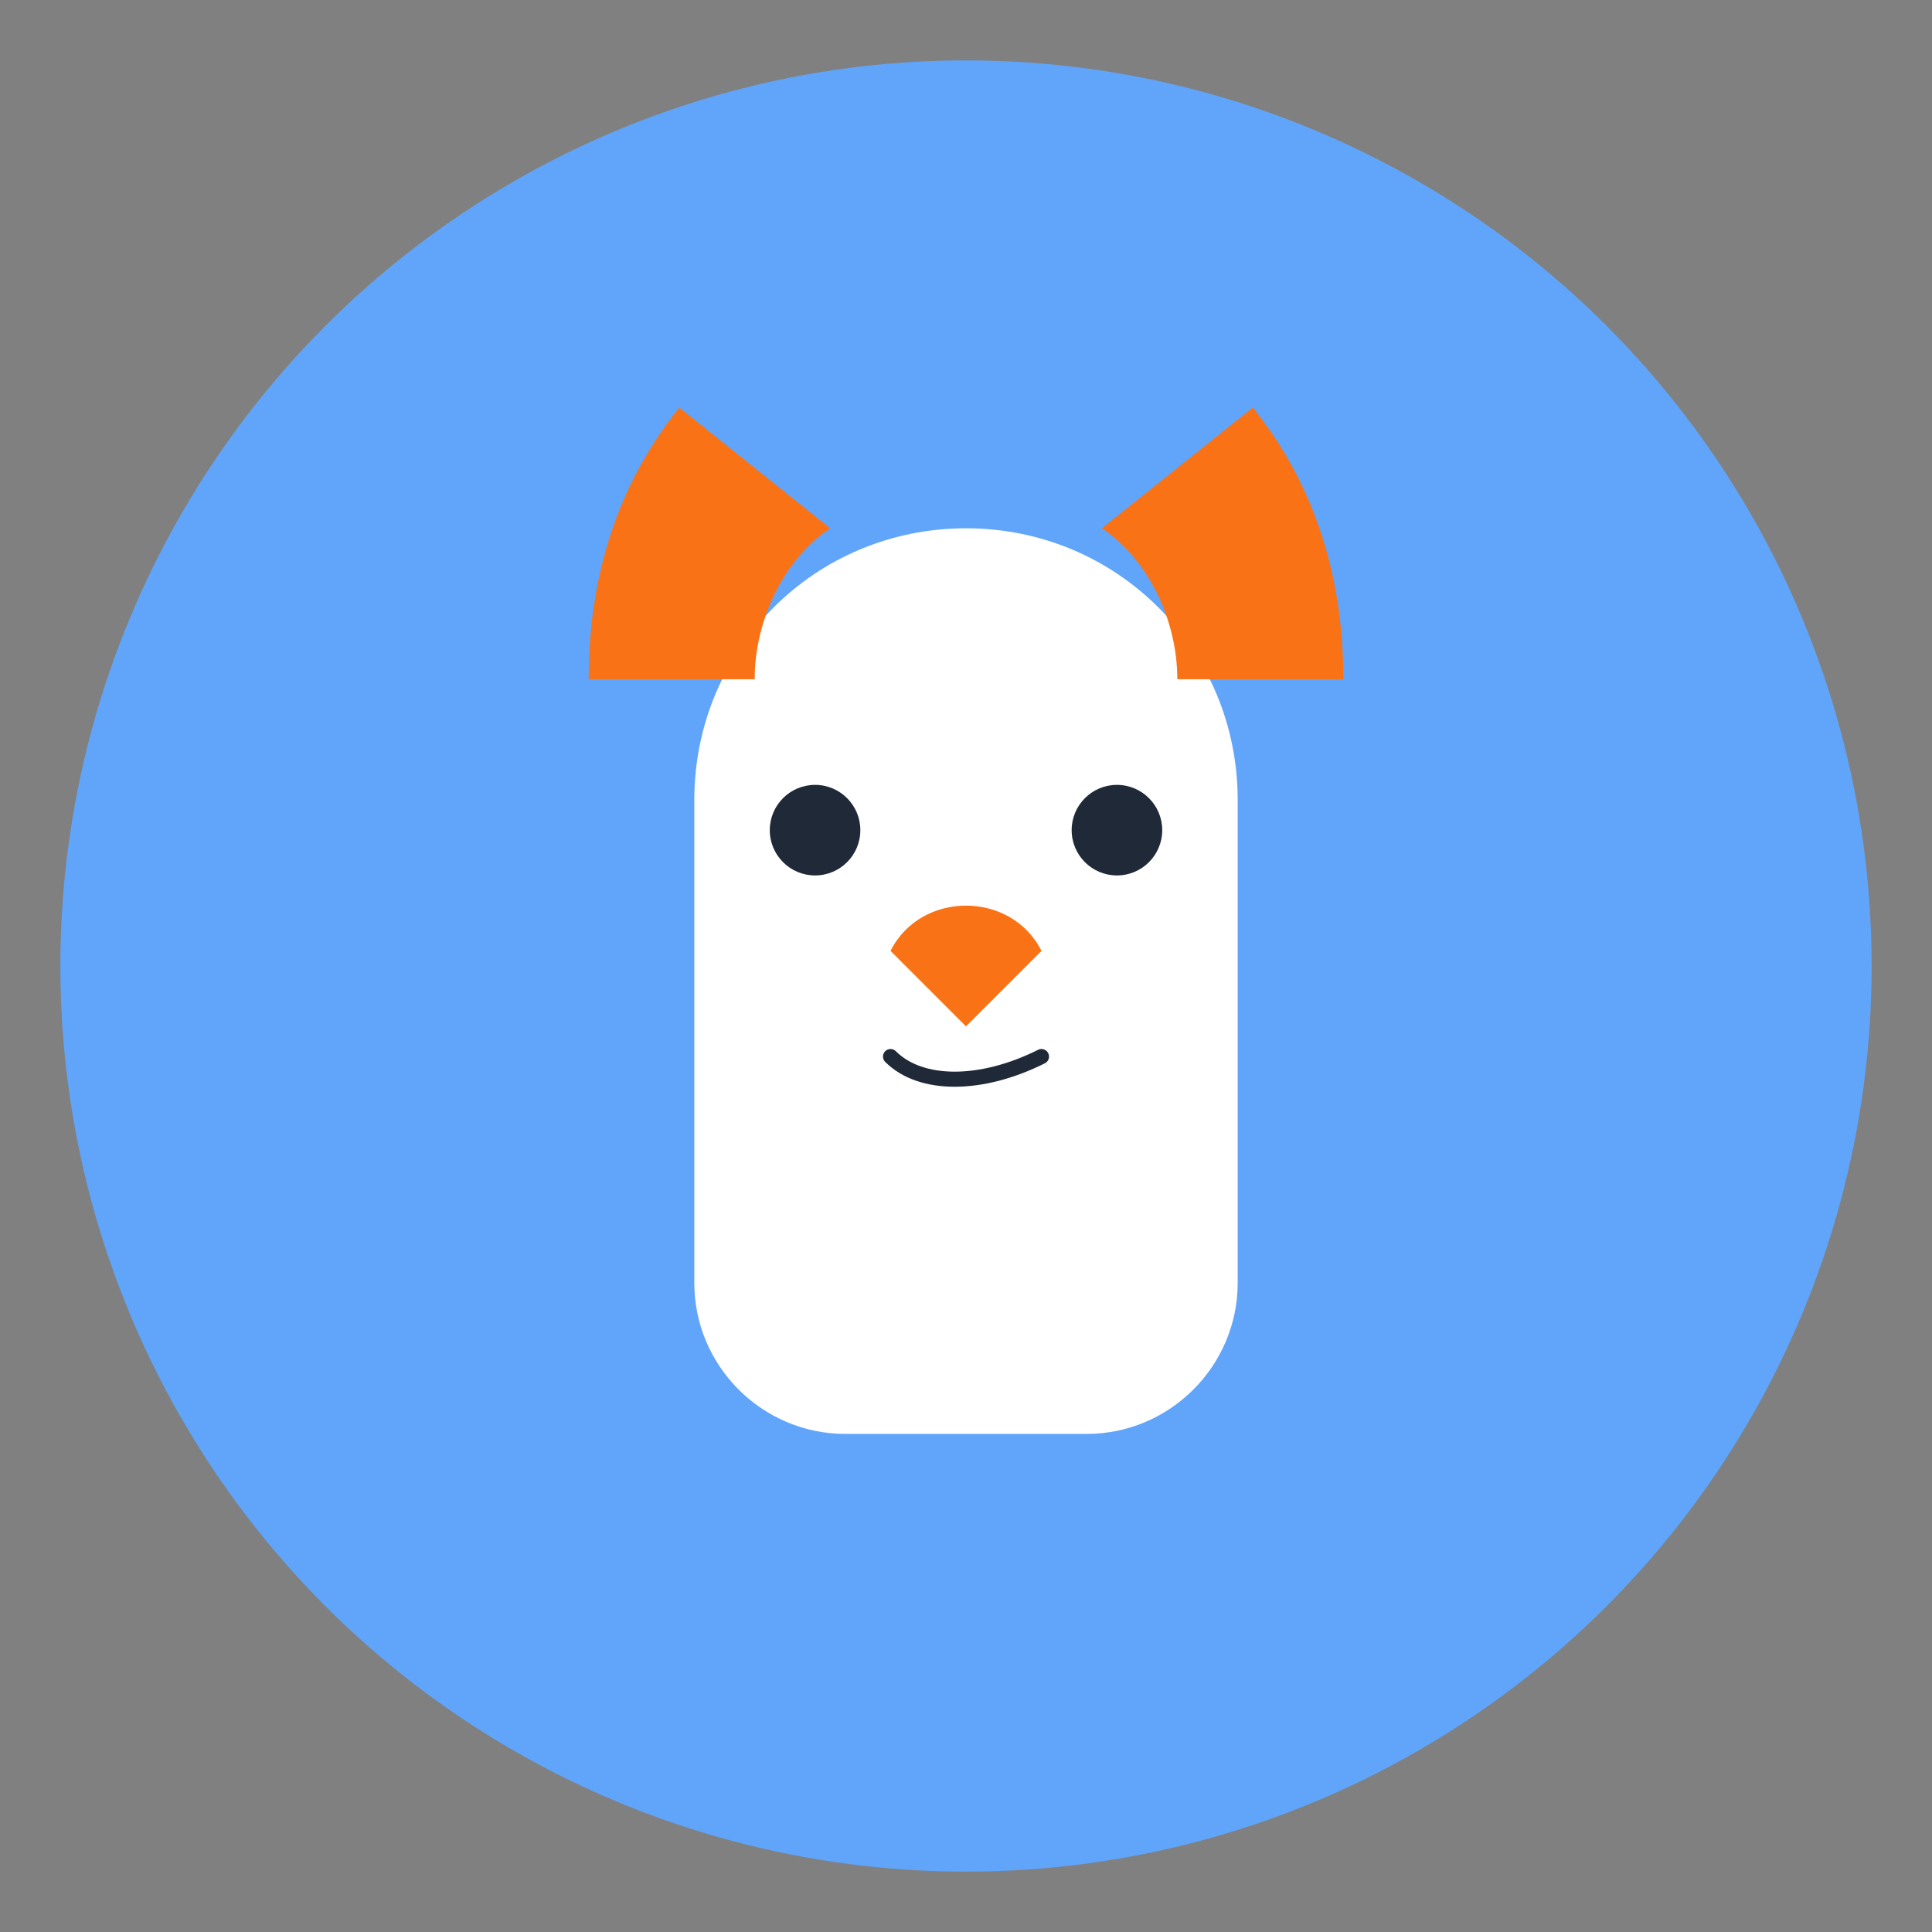 <svg width="512" height="512" viewBox="0 0 512 512" fill="none" xmlns="http://www.w3.org/2000/svg">
  <rect x="0" y="0" width="512" height="512" fill="#808080" stroke="none"/>
  <!-- 背景圆圈 -->
  <circle cx="256" cy="256" r="240" fill="#60A5FA"/>
  
  <!-- 狗狗身体 -->
  <path d="M256 140c-40 0-72 32-72 72v128c0 22 18 40 40 40h64c22 0 40-18 40-40V212c0-40-32-72-72-72z" fill="#FFF"/>
  
  <!-- 耳朵 -->
  <path d="M200 180c0-16 8-32 20-40l-40-32c-16 20-24 44-24 72h44z" fill="#F97316"/>
  <path d="M312 180c0-16-8-32-20-40l40-32c16 20 24 44 24 72h-44z" fill="#F97316"/>
  
  <!-- 眼睛 -->
  <circle cx="216" cy="220" r="12" fill="#1F2937"/>
  <circle cx="296" cy="220" r="12" fill="#1F2937"/>
  
  <!-- 鼻子 -->
  <path d="M256 240c-8 0-16 4-20 12l20 20 20-20c-4-8-12-12-20-12z" fill="#F97316"/>
  
  <!-- 嘴巴 -->
  <path d="M236 280c8 8 24 8 40 0" stroke="#1F2937" stroke-width="4" stroke-linecap="round"/>
</svg> 